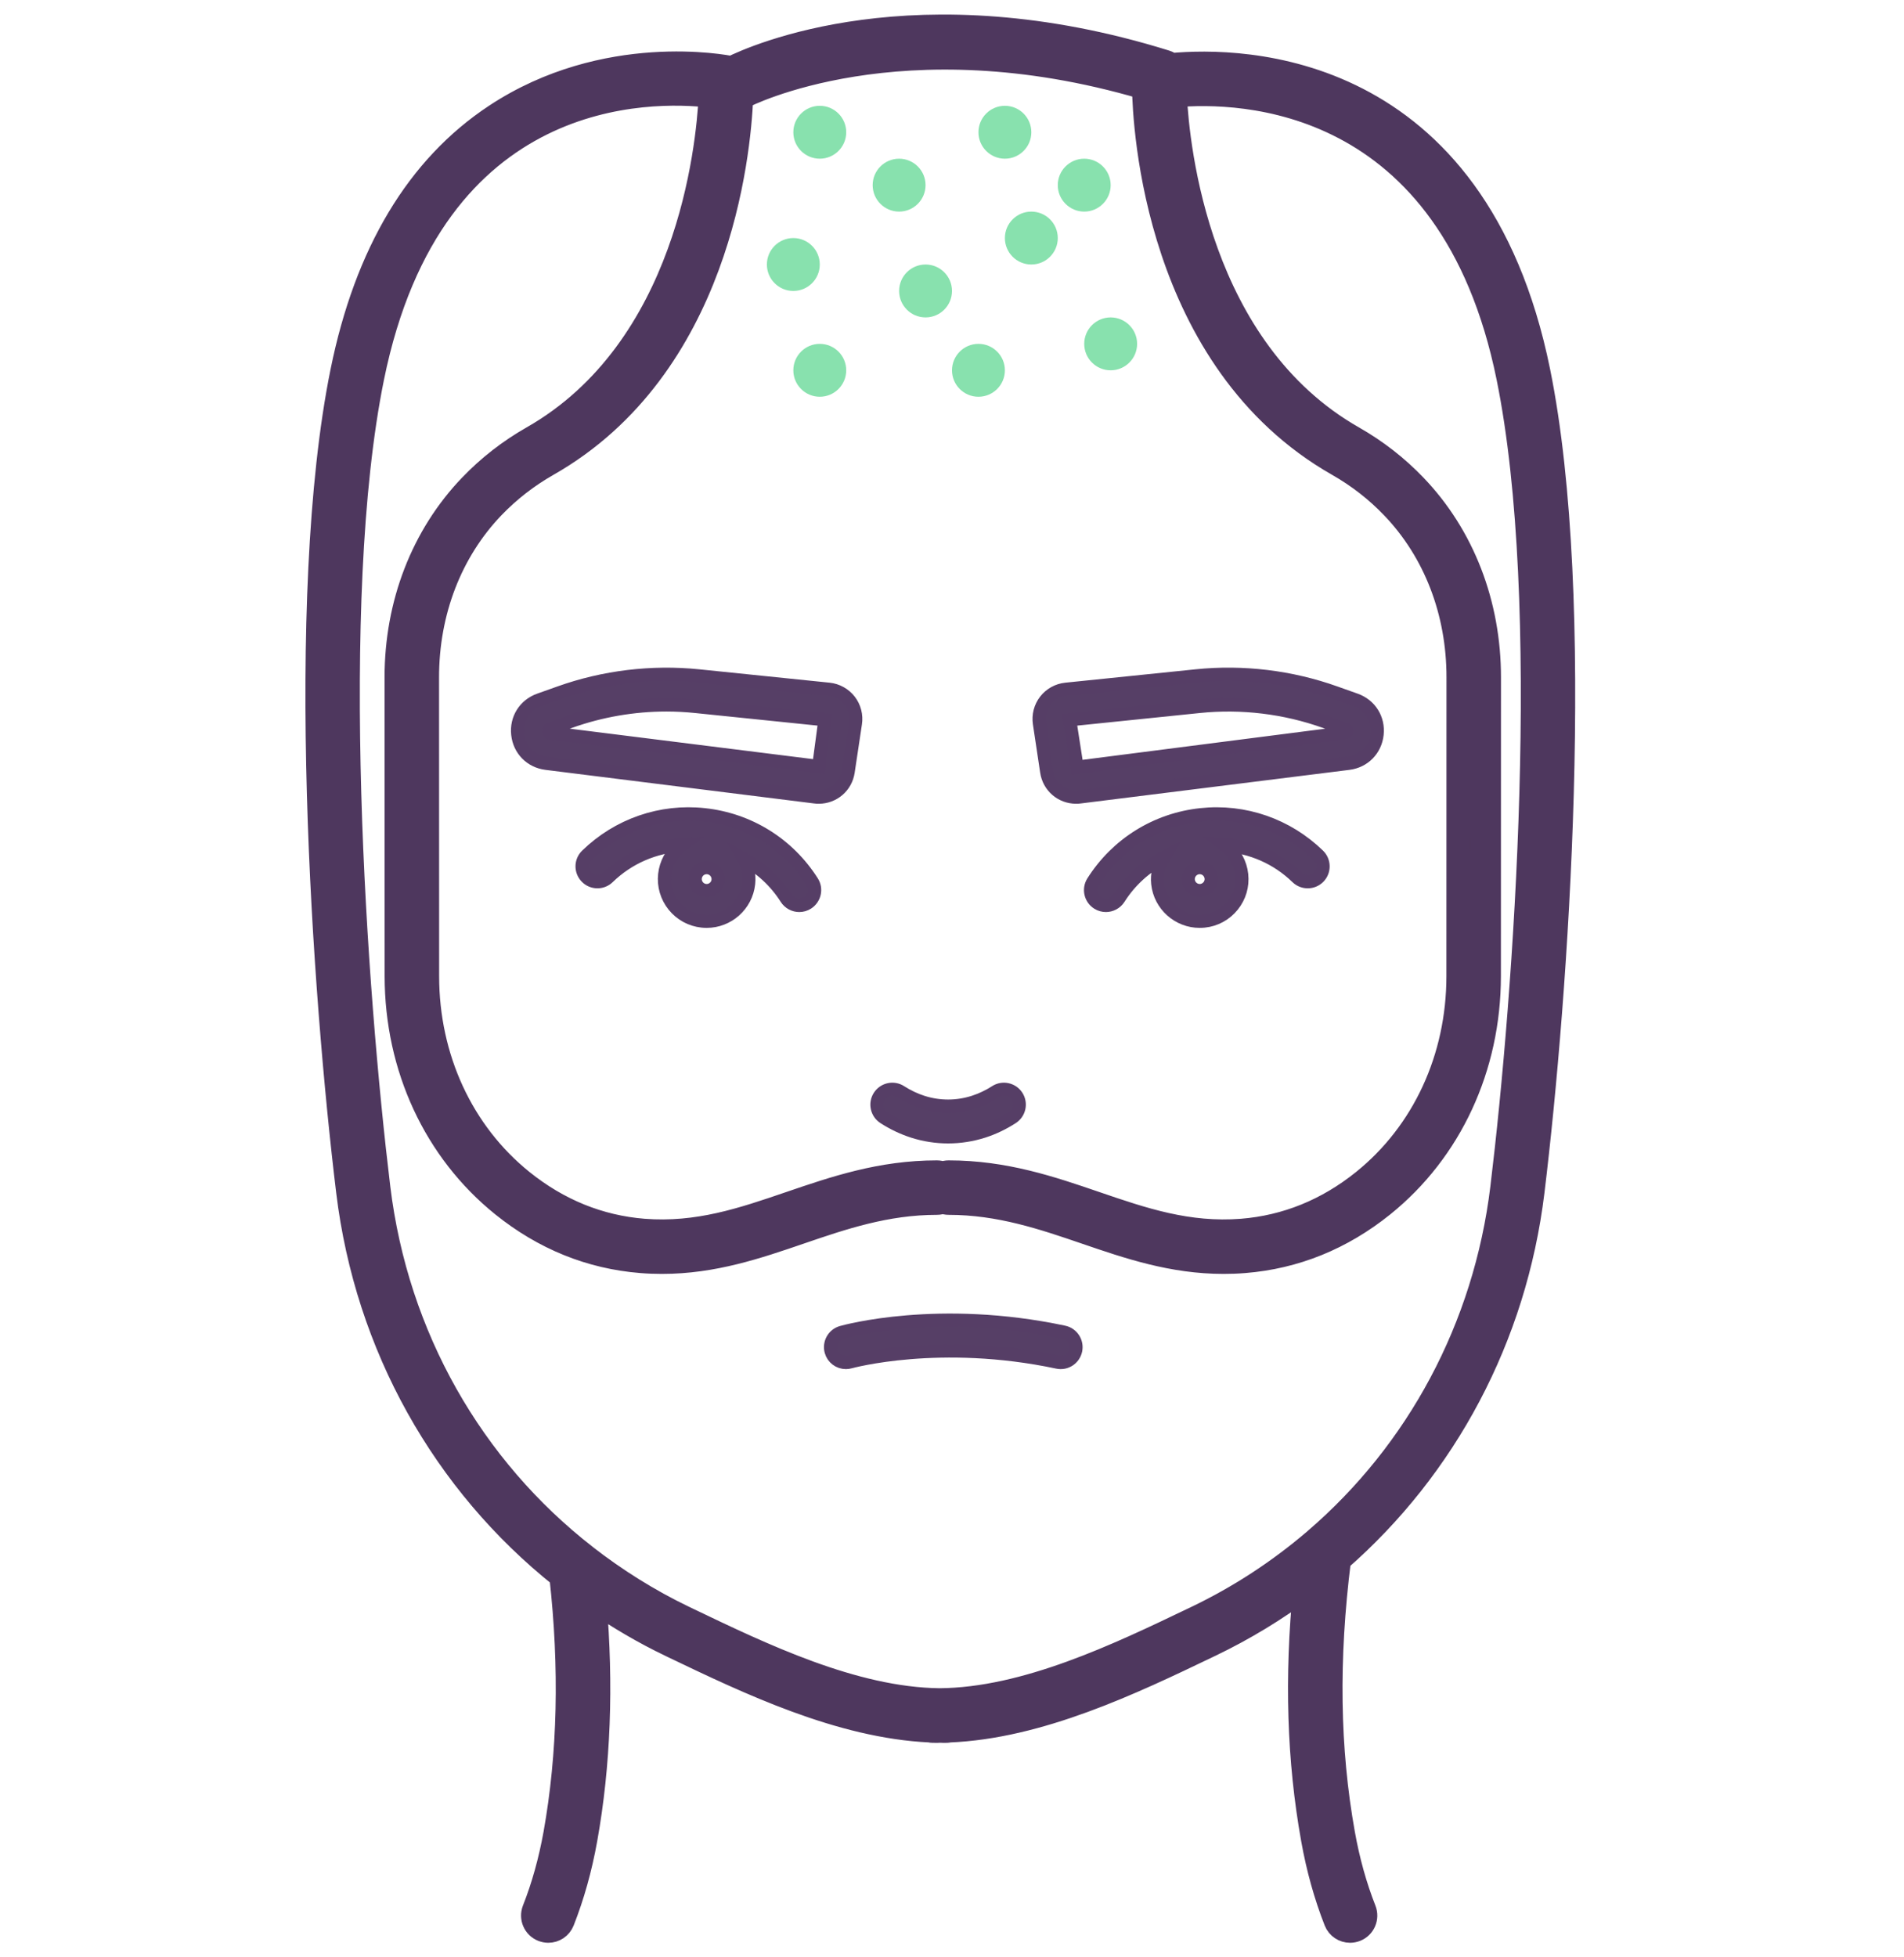<?xml version="1.0" encoding="UTF-8"?>
<svg width="72px" height="74px" viewBox="0 0 72 74" version="1.1" xmlns="http://www.w3.org/2000/svg" xmlns:xlink="http://www.w3.org/1999/xlink">
    <title>icon-hair-02</title>
    <g id="Design" stroke="none" stroke-width="1" fill="none" fill-rule="evenodd">
        <g id="DK:-Ринопластика" transform="translate(-528, -1862)">
            <g id="service-item-04" transform="translate(112, 1863)">
                <g id="icon-hair-02" transform="translate(416, -0)">
                    <rect id="sizer" x="0" y="0" width="72" height="72"></rect>
                    <path d="M37,12 C37.552,12 38,12.448 38,13 C38,13.552 37.552,14 37,14 C36.448,14 36,13.552 36,13 C36,12.448 36.448,12 37,12 Z M31,12 C31.552,12 32,12.448 32,13 C32,13.552 31.552,14 31,14 C30.448,14 30,13.552 30,13 C30,12.448 30.448,12 31,12 Z M42,11 C42.552,11 43,11.448 43,12 C43,12.552 42.552,13 42,13 C41.448,13 41,12.552 41,12 C41,11.448 41.448,11 42,11 Z M35,9 C35.552,9 36,9.448 36,10 C36,10.552 35.552,11 35,11 C34.448,11 34,10.552 34,10 C34,9.448 34.448,9 35,9 Z M30,8 C30.552,8 31,8.448 31,9 C31,9.552 30.552,10 30,10 C29.448,10 29,9.552 29,9 C29,8.448 29.448,8 30,8 Z M39,7 C39.552,7 40,7.448 40,8 C40,8.552 39.552,9 39,9 C38.448,9 38,8.552 38,8 C38,7.448 38.448,7 39,7 Z M34,5 C34.552,5 35,5.448 35,6 C35,6.552 34.552,7 34,7 C33.448,7 33,6.552 33,6 C33,5.448 33.448,5 34,5 Z M41,5 C41.552,5 42,5.448 42,6 C42,6.552 41.552,7 41,7 C40.448,7 40,6.552 40,6 C40,5.448 40.448,5 41,5 Z M31,3 C31.552,3 32,3.448 32,4 C32,4.552 31.552,5 31,5 C30.448,5 30,4.552 30,4 C30,3.448 30.448,3 31,3 Z M38,3 C38.552,3 39,3.448 39,4 C39,4.552 38.552,5 38,5 C37.448,5 37,4.552 37,4 C37,3.448 37.448,3 38,3 Z" id="Combined-Shape" fill="#88E1AE"></path>
                    <g id="man" transform="translate(12, 0)" fill-rule="nonzero">
                        <path d="M46.175,13.041 C47.928,21.676 46.862,36.597 45.956,44.051 C45.285,49.563 42.647,54.474 38.638,57.976 C38.166,61.725 38.214,65.115 38.79,68.328 C38.973,69.354 39.244,70.323 39.592,71.207 C39.71,71.505 39.565,71.843 39.267,71.959 C39.196,71.986 39.125,72 39.054,72 C38.822,72 38.603,71.861 38.513,71.633 C38.137,70.676 37.845,69.634 37.648,68.533 C37.113,65.548 37.015,62.423 37.351,59.023 C36.24,59.854 35.04,60.583 33.762,61.196 L33.647,61.251 C30.8,62.616 27.299,64.291 23.886,64.427 C23.866,64.43 23.849,64.439 23.828,64.439 C23.776,64.441 23.724,64.441 23.672,64.441 C23.633,64.441 23.594,64.438 23.554,64.436 C23.517,64.438 23.481,64.441 23.445,64.441 C23.372,64.441 23.3,64.439 23.227,64.438 C23.207,64.438 23.19,64.429 23.17,64.426 C19.775,64.271 16.298,62.607 13.468,61.251 L13.355,61.196 C12.345,60.713 11.391,60.149 10.483,59.526 C10.758,62.704 10.643,65.728 10.14,68.533 C9.943,69.634 9.651,70.676 9.274,71.632 C9.183,71.861 8.965,72 8.734,72 C8.664,72 8.592,71.986 8.521,71.959 C8.223,71.843 8.077,71.505 8.194,71.207 C8.544,70.323 8.813,69.354 8.998,68.328 C9.536,65.323 9.61,62.049 9.223,58.595 C4.796,55.066 1.872,49.896 1.161,44.051 C0.255,36.597 -0.812,21.676 0.943,13.041 C1.851,8.568 3.801,5.315 6.739,3.374 C10.888,0.631 15.452,1.527 15.645,1.567 C15.651,1.568 15.656,1.573 15.662,1.575 C16.51,1.154 22.626,-1.603 32.085,1.344 C32.162,1.368 32.23,1.408 32.287,1.457 C34.948,1.206 43.791,1.309 46.175,13.041 L46.175,13.041 Z M44.805,43.91 C45.702,36.525 46.763,21.762 45.037,13.272 C42.856,2.535 34.884,2.386 32.431,2.608 C32.529,4.572 33.285,12.203 39.17,15.552 C40.036,16.045 40.821,16.656 41.503,17.368 C43.315,19.256 44.311,21.829 44.31,24.611 L44.307,35.908 C44.305,39.353 42.842,42.507 40.291,44.561 C38.733,45.815 36.972,46.528 35.055,46.681 C34.788,46.703 34.526,46.712 34.27,46.712 C32.328,46.712 30.668,46.143 29.056,45.591 C27.457,45.044 25.804,44.479 23.873,44.479 C23.795,44.479 23.719,44.463 23.652,44.434 C23.583,44.463 23.507,44.479 23.429,44.479 C21.498,44.479 19.846,45.044 18.248,45.591 C16.634,46.143 14.974,46.712 13.034,46.712 C12.777,46.712 12.514,46.703 12.247,46.681 C10.33,46.528 8.569,45.815 7.011,44.561 C4.46,42.507 2.997,39.353 2.995,35.908 L2.992,24.611 C2.991,21.829 3.988,19.256 5.799,17.368 C6.481,16.656 7.266,16.046 8.132,15.552 C14.014,12.205 14.774,4.604 14.871,2.622 C12.646,2.359 4.336,2.157 2.078,13.272 C0.354,21.762 1.415,36.525 2.312,43.91 C2.997,49.531 5.837,54.491 10.133,57.834 L10.137,57.839 C11.281,58.727 12.52,59.508 13.856,60.15 L13.971,60.205 C16.79,61.556 20.266,63.238 23.523,63.276 C26.793,63.255 30.304,61.567 33.146,60.205 L33.261,60.15 C34.886,59.37 36.376,58.391 37.711,57.25 C37.724,57.24 37.735,57.226 37.749,57.217 C41.618,53.893 44.163,49.191 44.805,43.91 Z M43.149,24.611 C43.151,22.13 42.269,19.843 40.665,18.171 C40.06,17.54 39.365,16.998 38.596,16.561 C31.697,12.634 31.28,3.725 31.257,2.308 C22.038,-0.399 16.172,2.616 16.113,2.648 C16.087,2.661 16.061,2.668 16.033,2.677 C15.941,4.863 15.157,12.89 8.706,16.561 C7.938,16.998 7.24,17.54 6.635,18.171 C5.033,19.843 4.151,22.13 4.153,24.611 L4.156,35.908 C4.157,39 5.463,41.825 7.739,43.658 C9.112,44.763 10.66,45.391 12.34,45.526 C14.384,45.685 16.077,45.108 17.872,44.494 C19.56,43.918 21.305,43.32 23.427,43.32 C23.507,43.32 23.583,43.335 23.65,43.364 C23.719,43.335 23.795,43.32 23.873,43.32 C25.997,43.32 27.742,43.916 29.43,44.494 C31.225,45.108 32.918,45.686 34.962,45.526 C36.642,45.391 38.191,44.763 39.563,43.658 C41.839,41.825 43.145,39 43.146,35.908 L43.149,24.611 Z" id="Shape" stroke="#4E375E" stroke-width="0.9" fill="#4E375E"></path>
                        <path d="M39.259,25.461 C39.811,25.658 40.138,26.181 40.074,26.763 C40.011,27.346 39.577,27.786 38.998,27.858 L28.837,29.128 C28.788,29.136 28.739,29.137 28.692,29.137 C28.14,29.137 27.666,28.74 27.582,28.179 L27.307,26.348 C27.261,26.045 27.342,25.733 27.53,25.49 C27.718,25.247 28.001,25.091 28.305,25.059 L33.236,24.553 C35.003,24.371 36.821,24.591 38.493,25.189 L39.259,25.461 Z M38.921,26.638 C38.927,26.575 38.894,26.563 38.869,26.554 L38.103,26.282 C36.593,25.742 34.95,25.543 33.354,25.707 L28.449,26.211 L28.728,28.006 L38.852,26.707 C38.878,26.704 38.915,26.699 38.921,26.638 L38.921,26.638 Z" id="Shape" stroke="#563E66" stroke-width="0.5" fill="#563F66"></path>
                        <path d="M37.856,31.339 C38.085,31.562 38.091,31.93 37.867,32.159 C37.643,32.389 37.276,32.393 37.047,32.17 C36.297,31.439 35.323,31.018 34.297,30.947 C34.32,30.964 34.346,30.976 34.369,30.995 C34.699,31.261 34.907,31.641 34.953,32.066 C34.999,32.49 34.877,32.905 34.609,33.237 C34.341,33.569 33.961,33.777 33.537,33.821 C33.479,33.827 33.423,33.83 33.366,33.83 C32.562,33.83 31.87,33.223 31.781,32.405 C31.743,32.046 31.833,31.704 32.007,31.415 C31.324,31.765 30.735,32.291 30.311,32.962 C30.199,33.136 30.011,33.231 29.82,33.231 C29.713,33.231 29.606,33.202 29.51,33.141 C29.239,32.97 29.159,32.61 29.331,32.34 C30.239,30.907 31.726,29.983 33.411,29.802 C35.051,29.625 36.671,30.186 37.856,31.339 Z M33.706,32.508 C33.779,32.418 33.813,32.305 33.8,32.188 C33.787,32.074 33.73,31.97 33.64,31.896 C33.562,31.834 33.467,31.8 33.368,31.8 C33.352,31.8 33.337,31.802 33.32,31.803 C33.083,31.829 32.909,32.043 32.935,32.282 C32.961,32.52 33.174,32.693 33.414,32.668 C33.53,32.656 33.632,32.598 33.706,32.508 L33.706,32.508 Z" id="Shape" stroke="#563E66" stroke-width="0.5" fill="#563F66"></path>
                        <path d="M28.229,49.364 C28.542,49.43 28.742,49.737 28.676,50.052 C28.609,50.365 28.302,50.566 27.989,50.498 C23.54,49.555 20.179,50.48 20.145,50.489 C20.093,50.504 20.04,50.511 19.988,50.511 C19.734,50.511 19.502,50.344 19.43,50.089 C19.343,49.78 19.521,49.46 19.83,49.373 C19.977,49.332 23.502,48.36 28.229,49.364 Z" id="Path" stroke="#563E66" stroke-width="0.5" fill="#563F66"></path>
                        <path d="M26.451,40.449 C26.623,40.718 26.545,41.077 26.276,41.25 C25.931,41.473 25.564,41.648 25.187,41.77 C24.752,41.909 24.305,41.979 23.852,41.979 C23.404,41.979 22.959,41.91 22.53,41.773 C22.149,41.651 21.779,41.475 21.429,41.25 C21.16,41.077 21.082,40.718 21.255,40.449 C21.428,40.18 21.787,40.101 22.056,40.275 C22.32,40.445 22.599,40.576 22.883,40.668 C23.517,40.871 24.196,40.87 24.83,40.665 C25.112,40.574 25.388,40.443 25.65,40.275 C25.919,40.101 26.278,40.18 26.451,40.449 L26.451,40.449 Z" id="Path" stroke="#563E66" stroke-width="0.5" fill="#563F66"></path>
                        <path d="M20.124,25.49 C20.312,25.733 20.393,26.046 20.347,26.349 L20.072,28.179 C19.988,28.74 19.514,29.137 18.962,29.137 C18.913,29.137 18.866,29.136 18.817,29.128 L8.657,27.858 C8.077,27.786 7.642,27.346 7.58,26.763 C7.516,26.181 7.843,25.658 8.395,25.461 L9.16,25.189 C10.833,24.591 12.65,24.373 14.417,24.553 L19.349,25.059 C19.653,25.091 19.936,25.248 20.124,25.49 L20.124,25.49 Z M18.96,27.979 L19.196,26.21 L14.3,25.707 C13.936,25.67 13.571,25.65 13.204,25.65 C11.962,25.65 10.717,25.864 9.55,26.282 L8.784,26.554 C8.76,26.563 8.726,26.575 8.732,26.638 C8.739,26.699 8.775,26.704 8.801,26.707 L18.96,27.979 Z" id="Shape" stroke="#563E66" stroke-width="0.5" fill="#563F66"></path>
                        <path d="M18.714,32.34 C18.886,32.61 18.805,32.968 18.534,33.141 C18.438,33.202 18.331,33.231 18.224,33.231 C18.033,33.231 17.845,33.136 17.734,32.962 C17.323,32.314 16.761,31.805 16.108,31.455 C16.267,31.734 16.345,32.062 16.308,32.405 C16.22,33.222 15.527,33.83 14.723,33.83 C14.667,33.83 14.61,33.827 14.552,33.821 C14.128,33.775 13.748,33.569 13.48,33.236 C13.213,32.905 13.091,32.488 13.136,32.065 C13.182,31.641 13.39,31.261 13.722,30.993 C13.745,30.975 13.772,30.962 13.797,30.944 C12.754,31.002 11.761,31.427 10.996,32.17 C10.767,32.393 10.4,32.389 10.177,32.158 C9.954,31.929 9.958,31.562 10.188,31.339 C11.372,30.186 12.993,29.623 14.633,29.802 C16.317,29.983 17.805,30.907 18.714,32.34 Z M15.154,32.282 C15.18,32.043 15.007,31.829 14.769,31.803 C14.754,31.802 14.737,31.8 14.722,31.8 C14.622,31.8 14.527,31.834 14.449,31.896 C14.359,31.97 14.303,32.074 14.29,32.188 C14.278,32.305 14.312,32.418 14.384,32.508 C14.457,32.598 14.561,32.656 14.676,32.668 C14.913,32.694 15.13,32.52 15.154,32.282 Z" id="Shape" stroke="#563E66" stroke-width="0.5" fill="#563F66"></path>
                    </g>
                </g>
            </g>
        </g>
    </g>
</svg>